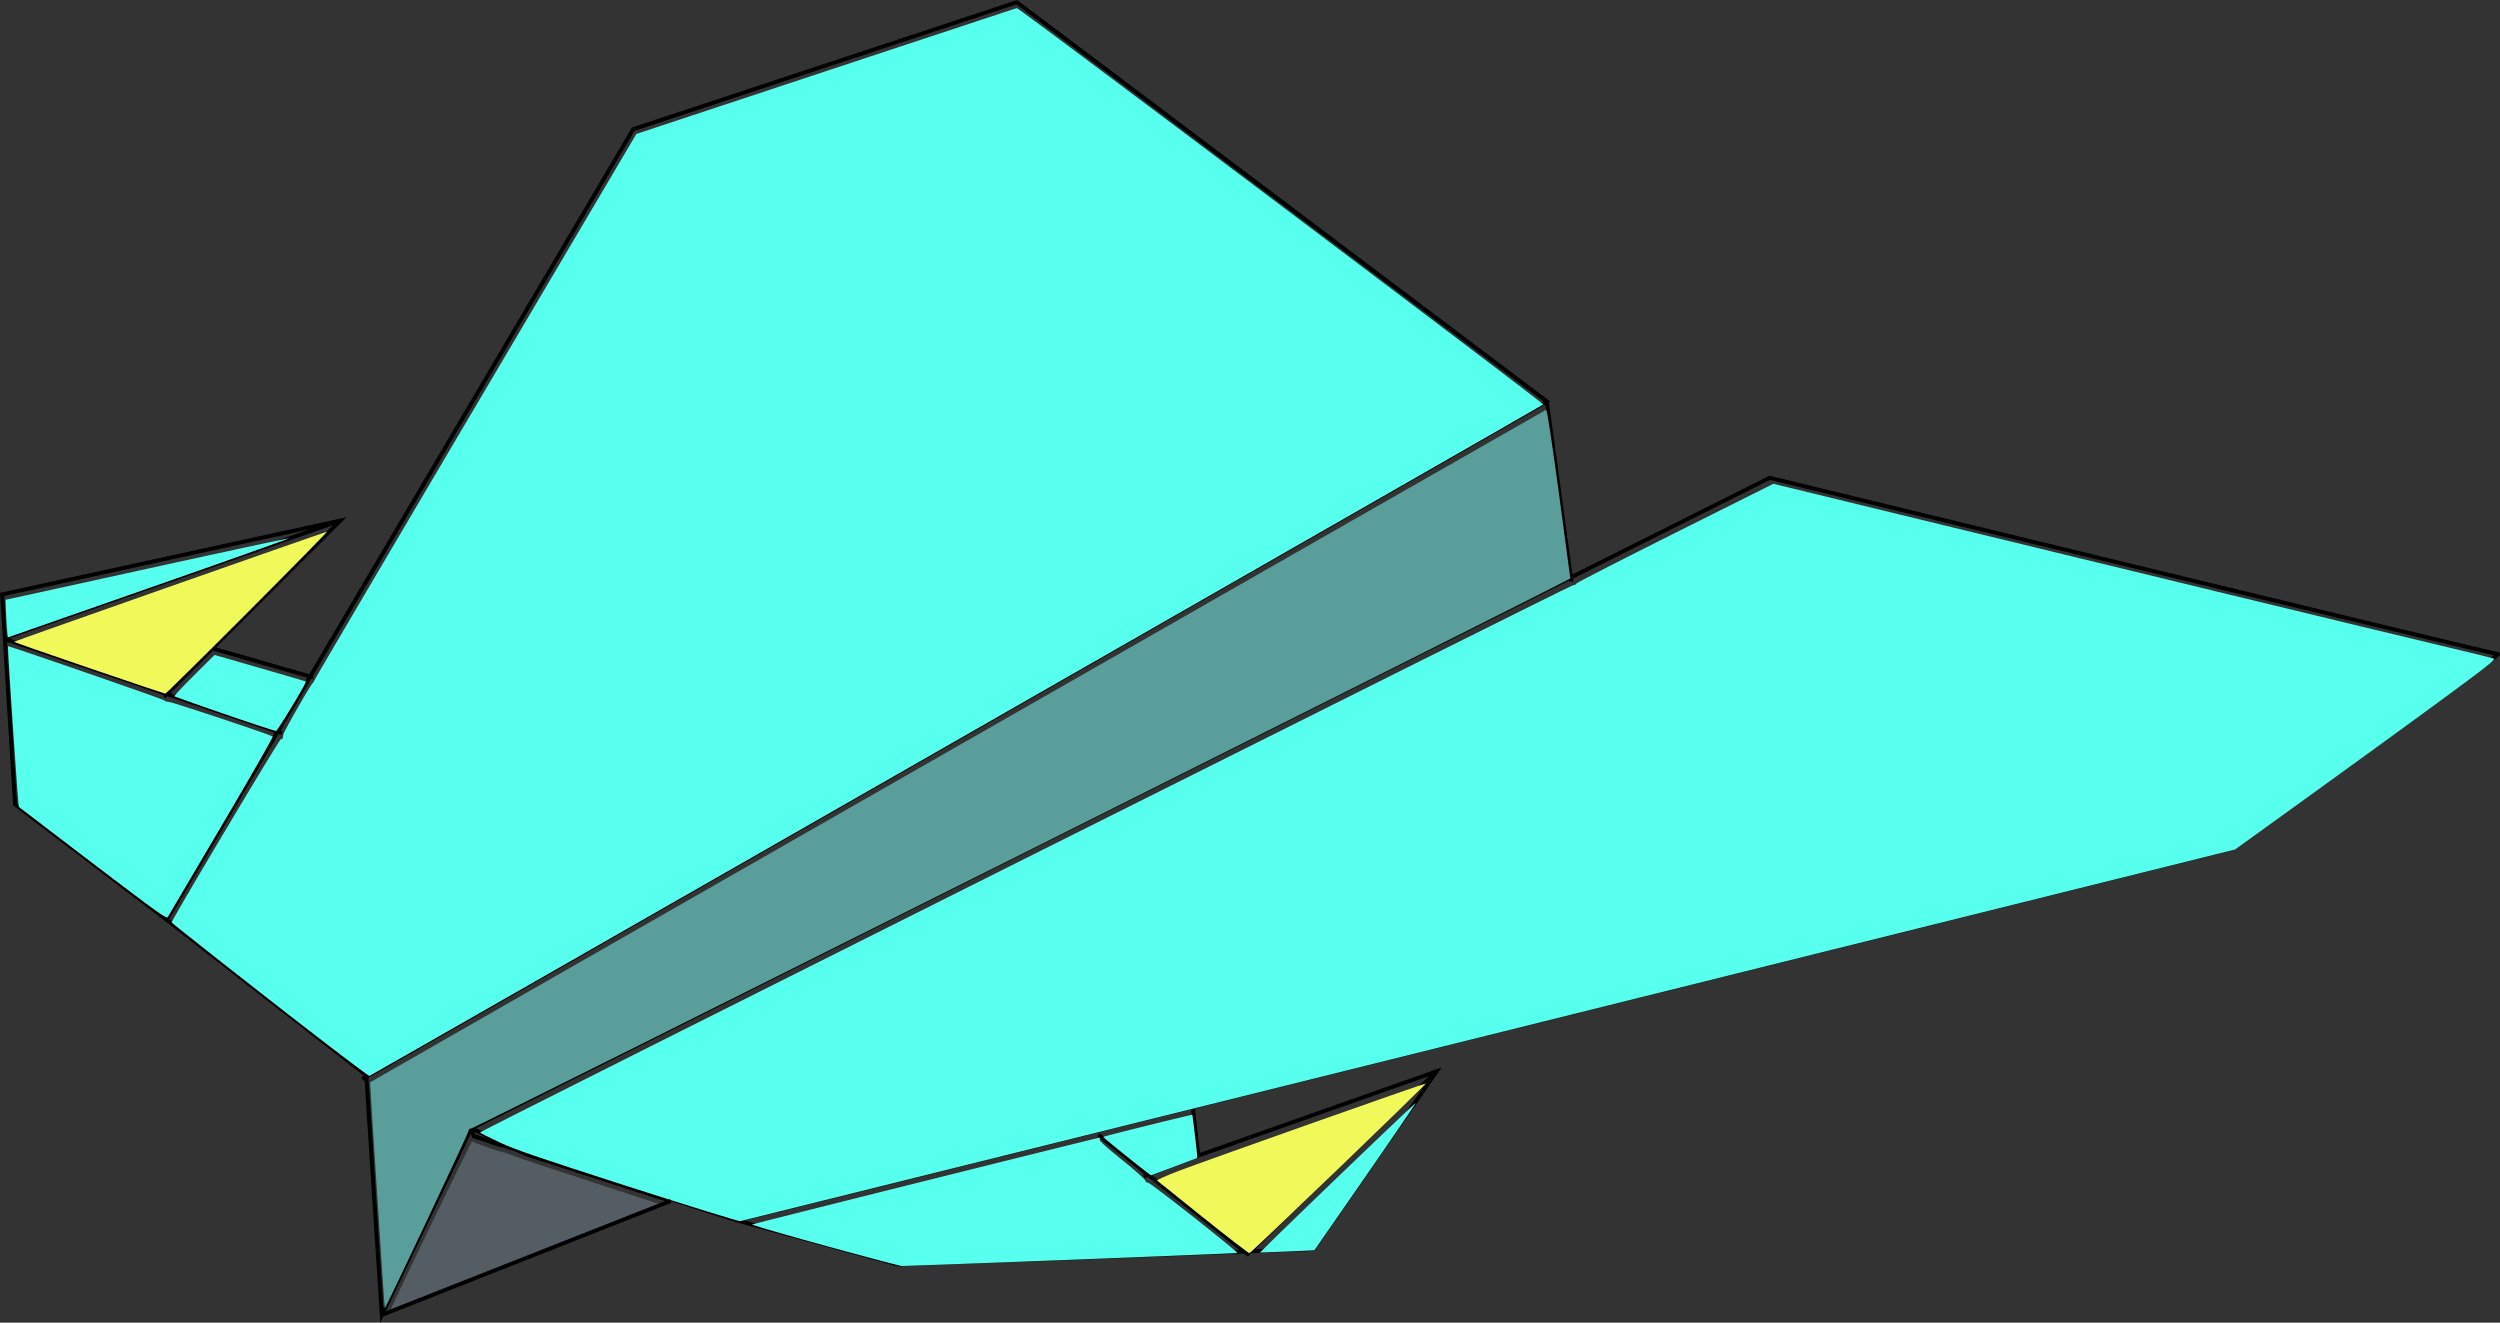 <svg width="628.055" height="332.286" viewBox="0 0 166.173 87.917" xmlns="http://www.w3.org/2000/svg"><rect x="0" y="0" width="166.173" height="87.917" fill="#333333" stroke="none"/><path style="fill:none;stroke:#000;stroke-width:.265px;stroke-linecap:butt;stroke-linejoin:miter;stroke-opacity:1" d="m34.196 169.69 78.73-45.05-35.23-26.53-25.497 8.441-31.01 52.544 13.266 10.336 1.033 15.936 5.944-12.404 86.309-43.24s48.064 11.714 48.409 11.714c.344 0-17.658 12.92-17.658 12.92L59.09 179.08l-17.486-5.6" transform="translate(-10.111 -97.963)"/><path style="fill:none;stroke:#000;stroke-width:.265px;stroke-linecap:butt;stroke-linejoin:miter;stroke-opacity:1" d="m59.09 179.079 10.68 2.928 27.65-1.033 8.184-11.801-15.85 5.599-.344-3.101" transform="translate(-10.111 -97.963)"/><path style="fill:none;stroke:#000;stroke-width:.265px;stroke-linecap:butt;stroke-linejoin:miter;stroke-opacity:1" d="m83.122 173.394 9.906 7.924 12.576-12.145M89.755 174.772l-3.618 1.378M112.925 124.64l1.637 11.973M21.19 159.095l-10.078-7.666-.862-13.955 22.482-4.91-11.715 11.715M24.032 141.006l6.891 1.981M28.856 146.691l-18.52-6.288M10.336 140.403l22.396-7.838" transform="translate(-10.111 -97.963)"/><path style="fill:#000;fill-opacity:0;stroke:#fc0;stroke-width:0" d="M339.881 675.017c-6.177-4.938-11.348-9.091-11.491-9.23-.143-.137 2.274-1.219 5.371-2.403 7.072-2.704 61.858-22.078 62.008-21.928.207.207-43.813 42.539-44.235 42.538-.232 0-5.475-4.04-11.653-8.977z" transform="matrix(.265 0 0 .265 -10.111 -97.963)"/><path style="fill:#000;fill-opacity:0;stroke:#fc0;stroke-width:0" d="M339.881 675.017c-6.177-4.938-11.348-9.091-11.491-9.23-.143-.137 2.274-1.219 5.371-2.403 7.072-2.704 61.858-22.078 62.008-21.928.207.207-43.813 42.539-44.235 42.538-.232 0-5.475-4.04-11.653-8.977z" transform="matrix(.265 0 0 .265 -10.111 -97.963)"/><path style="fill:#000;fill-opacity:0;stroke:#fc0;stroke-width:0" d="M339.881 675.017c-6.177-4.938-11.348-9.091-11.491-9.23-.143-.137 2.274-1.219 5.371-2.403 7.072-2.704 61.858-22.078 62.008-21.928.207.207-43.813 42.539-44.235 42.538-.232 0-5.475-4.04-11.653-8.977z" transform="matrix(.265 0 0 .265 -10.111 -97.963)"/><path style="fill:#000;fill-opacity:0;stroke:#fc0;stroke-width:0" d="M339.881 675.017c-6.177-4.938-11.348-9.091-11.491-9.23-.143-.137 2.274-1.219 5.371-2.403 7.072-2.704 61.858-22.078 62.008-21.928.207.207-43.813 42.539-44.235 42.538-.232 0-5.475-4.04-11.653-8.977z" transform="matrix(.265 0 0 .265 -10.111 -97.963)"/><path style="fill:#000;fill-opacity:0;stroke:#fc0;stroke-width:0" d="M339.881 675.017c-6.177-4.938-11.348-9.091-11.491-9.23-.143-.137 2.274-1.219 5.371-2.403 7.072-2.704 61.858-22.078 62.008-21.928.207.207-43.813 42.539-44.235 42.538-.232 0-5.475-4.04-11.653-8.977z" transform="matrix(.265 0 0 .265 -10.111 -97.963)"/><path style="fill:#000;fill-opacity:0;stroke:#fc0;stroke-width:0" d="M339.881 675.017c-6.177-4.938-11.348-9.091-11.491-9.23-.143-.137 2.274-1.219 5.371-2.403 7.072-2.704 61.858-22.078 62.008-21.928.207.207-43.813 42.539-44.235 42.538-.232 0-5.475-4.04-11.653-8.977z" transform="matrix(.265 0 0 .265 -10.111 -97.963)"/><path style="fill:#000;fill-opacity:0;stroke:#fc0;stroke-width:0" d="M339.881 675.017c-6.177-4.938-11.348-9.091-11.491-9.23-.143-.137 2.274-1.219 5.371-2.403 7.072-2.704 61.858-22.078 62.008-21.928.207.207-43.813 42.539-44.235 42.538-.232 0-5.475-4.04-11.653-8.977z" transform="matrix(.265 0 0 .265 -10.111 -97.963)"/><path style="fill:#000;fill-opacity:0;stroke:#fc0;stroke-width:0" d="M339.881 675.017c-6.177-4.938-11.348-9.091-11.491-9.23-.143-.137 2.274-1.219 5.371-2.403 7.072-2.704 61.858-22.078 62.008-21.928.207.207-43.813 42.539-44.235 42.538-.232 0-5.475-4.04-11.653-8.977z" transform="matrix(.265 0 0 .265 -10.111 -97.963)"/><path style="fill:#f0f85a;fill-opacity:1;stroke:#fc0;stroke-width:0" d="M60.473 537.228c-10.34-3.524-18.8-6.485-18.8-6.579-.001-.124 75.14-26.553 78.457-27.595.269-.084-8.668 9.022-19.859 20.236-11.19 11.213-20.493 20.379-20.672 20.367-.18-.011-8.786-2.904-19.126-6.429zM339.881 675.017c-6.177-4.938-11.348-9.091-11.491-9.23-.143-.137 2.274-1.219 5.371-2.403 7.072-2.704 61.858-22.078 62.008-21.928.207.207-43.813 42.539-44.235 42.538-.232 0-5.475-4.04-11.653-8.977z" transform="matrix(.265 0 0 .265 -10.111 -97.963)"/><path style="fill:#57ffef;fill-opacity:1;stroke:#fc0;stroke-width:0" d="M39.907 527.263c-.1-1.266-.22-3.392-.267-4.723l-.085-2.421 35.323-7.74c19.428-4.258 35.498-7.71 35.712-7.672.214.038-15.562 5.647-35.056 12.464l-35.446 12.395zM61.538 586.302c-10.11-7.692-18.499-14.103-18.642-14.246-.196-.196-2.897-40.148-2.724-40.286.184-.146 38.672 13.181 39.106 13.542.321.266.828.442 1.128.392.545-.093 25.662 8.274 26.146 8.71.142.128-5.655 10.254-12.882 22.503-7.227 12.248-13.277 22.518-13.445 22.82-.259.468-3.087-1.566-18.687-13.435zM94.51 548.779c-6.839-2.357-12.51-4.366-12.603-4.464-.093-.098 2.133-2.47 4.947-5.272l5.116-5.095 11.394 3.283c6.267 1.805 11.45 3.33 11.518 3.388.255.219-7.08 12.342-7.498 12.392-.241.03-6.034-1.875-12.874-4.232zM105.806 620.483c-13.519-10.554-24.58-19.307-24.58-19.451 0-.656 27.003-45.958 27.394-45.958.457 0 .475-.035.6-1.174.068-.637 6.83-12.465 7.332-12.825.125-.09.471-.675.77-1.302.3-.627 18.525-31.597 40.5-68.823l39.957-67.684 47.53-15.736c26.14-8.655 47.694-15.775 47.895-15.822.487-.113 132.315 99.15 132.031 99.417-.345.324-293.888 168.235-294.396 168.4-.252.081-11.38-8.384-25.033-19.042zM245.064 682.111c-10.161-2.797-18.365-5.185-18.231-5.307.19-.173 86.68-21.784 87.184-21.784.069 0 .045.207-.052.46-.117.306 1.734 1.994 5.52 5.035 3.132 2.516 5.787 4.864 5.899 5.216.112.353.455.622.762.599.539-.04 22.61 17.362 22.35 17.623-.115.115-82.221 3.296-84.144 3.26-.448-.01-9.127-2.305-19.288-5.102zM320.741 659.699c-3.275-2.618-5.909-4.806-5.853-4.862.178-.178 22.208-5.64 22.316-5.533.109.11 1.354 10.737 1.265 10.798-.169.113-11.48 4.36-11.612 4.358-.088 0-2.84-2.143-6.116-4.761zM356.562 681.504c7.13-7.062 36.528-35.24 36.644-35.124.075.076-5.6 8.409-12.612 18.518l-12.748 18.38-4.297.194a962.35 962.35 0 0 1-6.824.283l-2.527.09z" transform="matrix(.265 0 0 .265 -10.111 -97.963)"/><path style="fill:none;stroke:#000;stroke-width:.265px;stroke-linecap:butt;stroke-linejoin:miter;stroke-opacity:1" d="m43.435 174.104-1.83-.624-.173-.517 3.66 1.723 9.605 3.1" transform="translate(-10.111 -97.963)"/><path style="fill:#57ffef;fill-opacity:1;stroke:#fc0;stroke-width:0" d="M195.66 667.255c-23.3-7.498-28.245-9.196-32.312-11.102-2.641-1.237-4.802-2.33-4.802-2.43 0-.327 273.262-137.135 274.096-137.227.447-.049.869-.259.938-.467.07-.208 11.21-5.92 24.755-12.693l24.628-12.314 31.254 7.609c54.713 13.32 121.967 29.61 135.594 32.844 7.252 1.722 13.463 3.238 13.802 3.371.499.196-.81 1.303-6.836 5.789-7.785 5.793-26.625 19.495-46.419 33.759l-11.618 8.372-187.134 46.538c-102.924 25.596-187.428 46.598-187.786 46.67-.358.074-13.03-3.85-28.16-8.719z" transform="matrix(.265 0 0 .265 -10.111 -97.963)"/><path style="fill:#599e9a;fill-opacity:1;stroke:#fc0;stroke-width:0" d="M132.776 669.565c-1.01-15.61-1.814-28.398-1.788-28.419.352-.278 294.739-168.626 294.985-168.69.217-.056 1.395 7.66 3.205 20.999 1.573 11.598 2.855 21.186 2.848 21.307-.02.366-275 137.98-275.71 137.98-.429 0-.644.2-.616.572.03.401-20.531 43.958-21.041 44.575-.026.031-.874-12.714-1.883-28.324z" transform="matrix(.265 0 0 .265 -10.111 -97.963)"/><path style="fill:#545c64;fill-opacity:1;stroke:#fc0;stroke-width:0" d="M135.757 699.011c-.001-.524 20.676-43.276 20.827-43.06.206.294 6.847 2.646 7.517 2.661.257.006 1.786.523 3.398 1.15 1.611.626 10.51 3.598 19.774 6.605 9.264 3.006 16.909 5.531 16.988 5.61.08.08-5.303 2.295-11.96 4.923l-34.325 13.546c-12.22 4.823-22.22 8.677-22.22 8.565z" transform="matrix(.265 0 0 .265 -10.111 -97.963)"/><path style="fill:none;stroke:#000;stroke-width:.265px;stroke-linecap:butt;stroke-linejoin:miter;stroke-opacity:1" d="m25.377 87.404 19.209-7.58"/></svg>